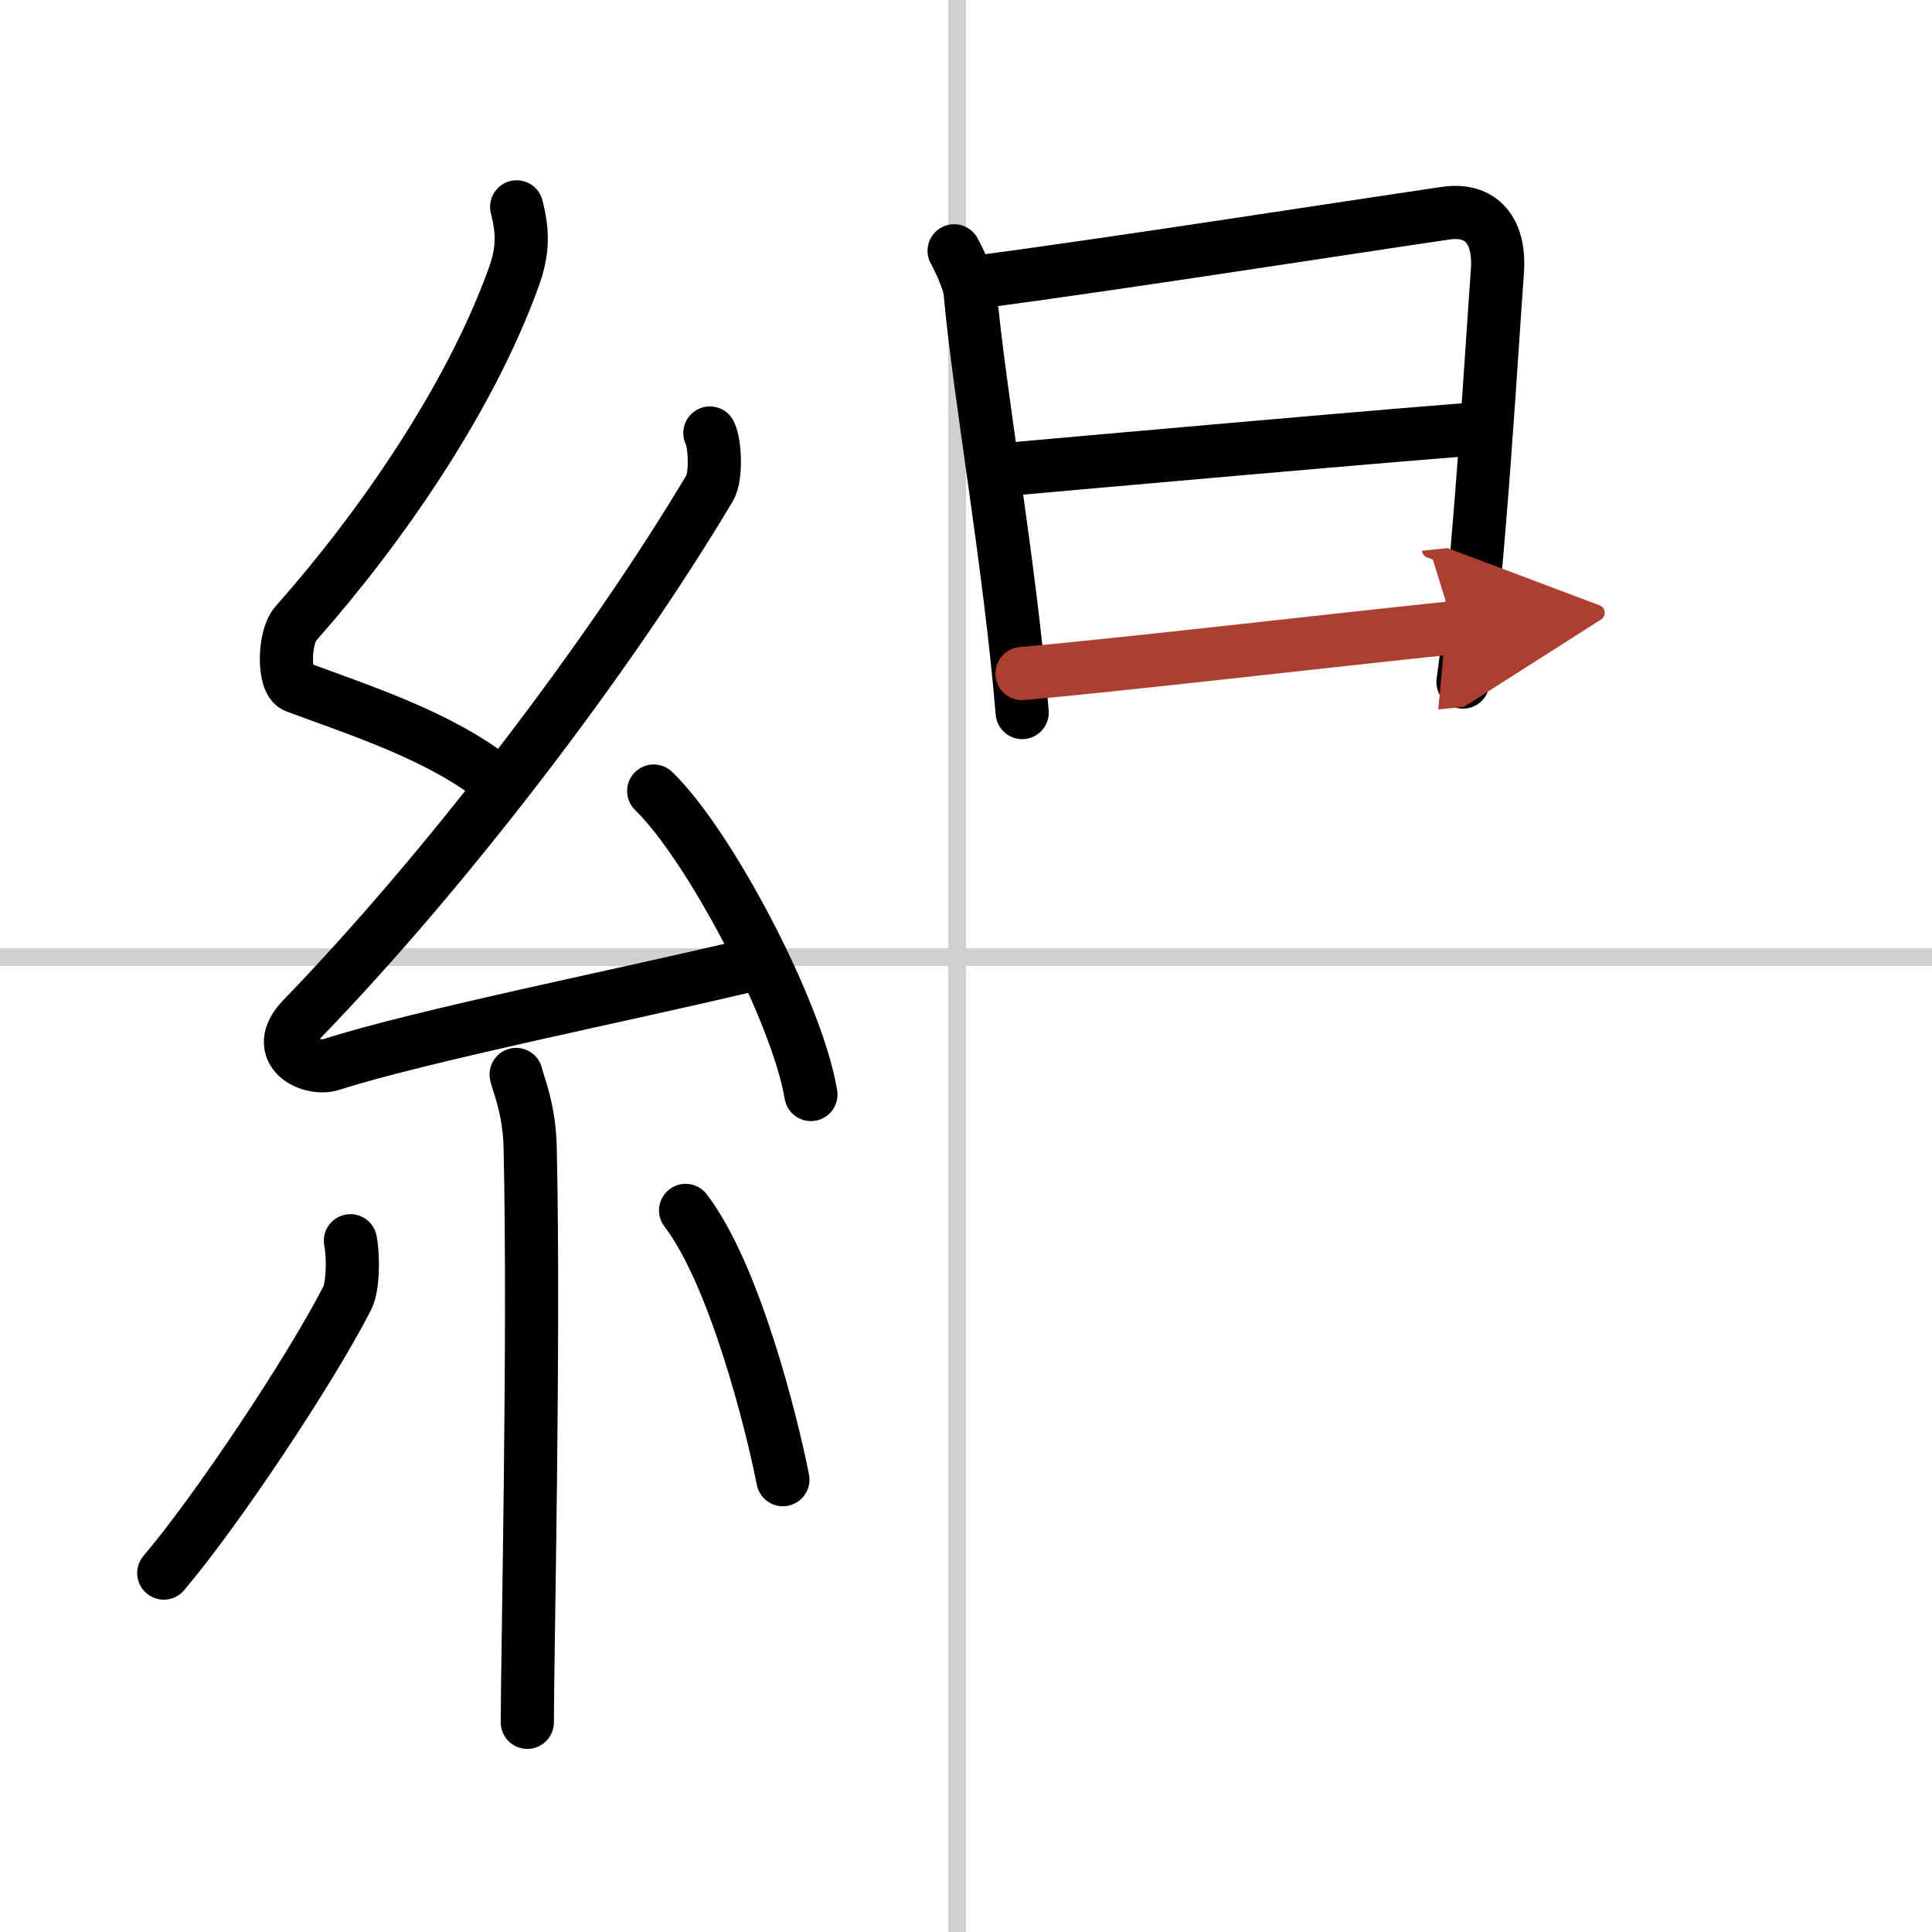 <svg width="400" height="400" viewBox="0 0 109 109" xmlns="http://www.w3.org/2000/svg"><defs><marker id="a" markerWidth="4" orient="auto" refX="1" refY="5" viewBox="0 0 10 10"><polyline points="0 0 10 5 0 10 1 5" fill="#ad3f31" stroke="#ad3f31"/></marker></defs><g fill="none" stroke="#000" stroke-linecap="round" stroke-linejoin="round" stroke-width="3"><rect width="100%" height="100%" fill="#fff" stroke="#fff"/><line x1="54" x2="54" y2="109" stroke="#d0d0d0" stroke-width="1"/><line x2="109" y1="54" y2="54" stroke="#d0d0d0" stroke-width="1"/><path d="m29.15 11.67c0.36 1.42 0.38 2.47-0.18 4.01-2.47 6.82-7.47 14.07-12.29 19.51-0.67 0.75-0.72 3.27 0 3.54 3.81 1.42 8.14 2.78 11.41 5.38"/><path d="m40.05 24.43c0.3 0.58 0.37 2.46 0 3.09-5.8 9.73-14.99 21.68-22.98 29.94-1.83 1.89 0.46 2.98 1.65 2.59 5-1.61 16.87-3.99 23.29-5.53"/><path d="m36.88 44.63c3.13 3.02 8.09 12.42 8.87 17.12"/><path d="m29.12 60.62c0.05 0.36 0.74 1.85 0.79 4.09 0.25 10.79-0.16 28.79-0.16 32.46"/><path d="m19.77 70c0.18 0.88 0.15 2.61-0.18 3.24-2.1 4.1-7.37 12-10.35 15.51"/><path d="m38.68 68.29c2.75 3.59 4.85 11.93 5.49 15.19"/><path d="m53.83 14.15c0.25 0.44 0.85 1.73 0.9 2.3 0.52 5.8 2.23 15.23 2.94 23.75"/><path d="m55.17 15.91c7.31-0.96 20.92-3.08 26.38-3.88 2.01-0.3 3.1 0.97 2.93 3.29-0.29 3.84-1.03 16.76-1.94 23.16"/><path d="m56.5 26.51c2.32-0.21 25.11-2.24 27.03-2.32"/><path d="m57.66 38c5.3-0.46 17.06-1.83 24.37-2.59" marker-end="url(#a)" stroke="#ad3f31"/></g></svg>
